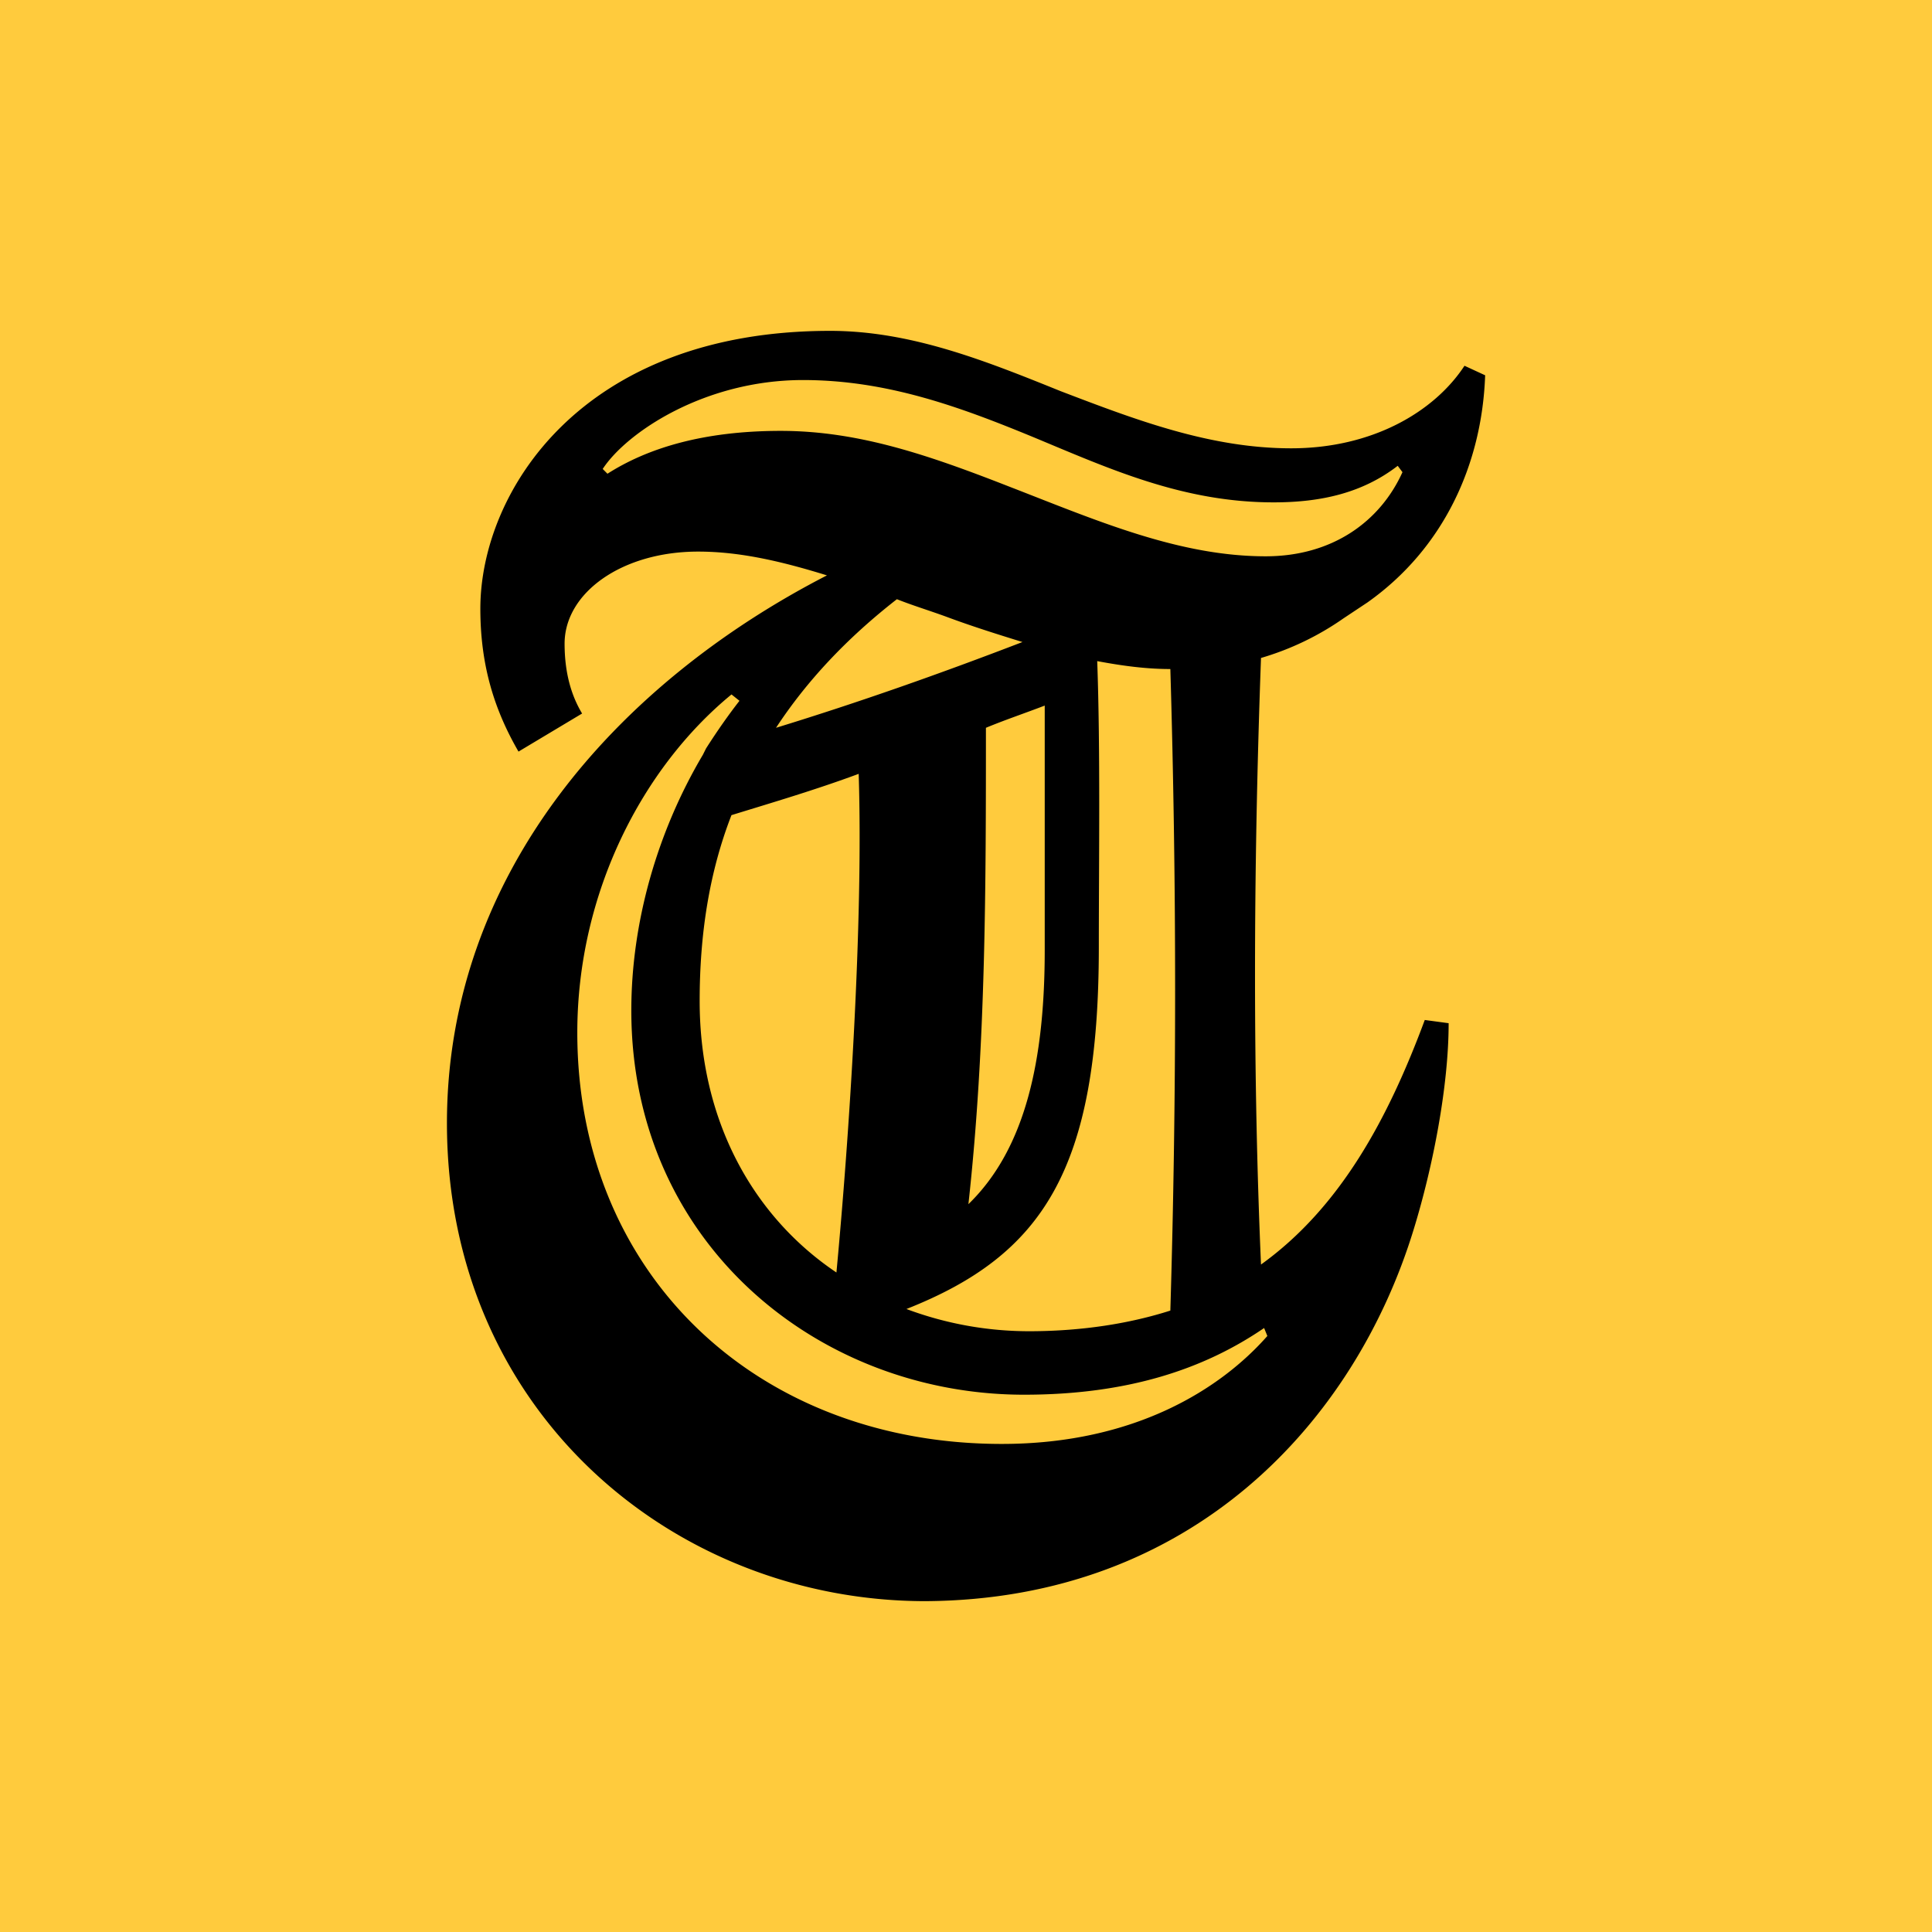 <svg xmlns="http://www.w3.org/2000/svg" width="48" height="48" fill="none" viewBox="0 0 48 48"><path fill="#FFCB3D" d="M0 0h48v48H0z"/><path fill="#FFCB3D" d="M0 0h48v48H0z"/><path fill="#000" d="M25.165 12.125c-2.014-.789-3.792-1.42-5.767-1.42-1.936 0-3.318.434-4.306 1.065l-.118-.119c.593-.906 2.528-2.209 4.977-2.209 2.094 0 3.911.672 5.728 1.421 1.896.789 3.714 1.618 5.965 1.618 1.186 0 2.212-.237 3.082-.908l.118.158c-.553 1.223-1.738 2.09-3.398 2.09-2.133 0-4.147-.867-6.28-1.696m6.241 20.87.08.197c-1.146 1.302-3.28 2.682-6.597 2.682-6.084 0-10.547-4.221-10.547-10.218 0-3.471 1.62-6.588 3.831-8.403l.198.158q-.415.533-.83 1.183l-.079.158c-1.145 1.933-1.778 4.182-1.778 6.352 0 5.799 4.661 9.547 9.757 9.547 2.569 0 4.464-.631 5.965-1.657m-10.627-1.38c-2.054-1.381-3.397-3.748-3.397-6.746 0-1.657.238-3.196.79-4.616 1.027-.316 2.094-.631 3.161-1.026.118 3.709-.237 9.035-.553 12.388m5.175-8.009c0 2.722-.473 4.932-1.896 6.312.435-3.945.435-7.93.435-11.835.474-.197.948-.355 1.461-.552zm1.304-7.18c.632.119 1.225.197 1.817.197.158 5.326.158 10.652 0 15.939-.987.315-2.172.513-3.515.513a8.7 8.7 0 0 1-3.042-.552c3.397-1.342 4.78-3.472 4.78-8.995 0-2.131.04-4.892-.04-7.102m-4.977-1.538c.395.157.79.276 1.224.434.632.236 1.264.434 1.896.63-2.054.79-4.068 1.5-6.123 2.131.75-1.144 1.738-2.209 3.003-3.195m11.1.473.593-.394c1.895-1.342 2.844-3.433 2.922-5.642l-.513-.237c-.75 1.145-2.29 2.051-4.306 2.051s-3.87-.71-5.728-1.42c-1.856-.749-3.713-1.498-5.727-1.498-6.202 0-8.69 4.023-8.69 6.903 0 1.421.355 2.525.948 3.55l1.58-.946c-.237-.394-.435-.947-.435-1.736 0-1.262 1.422-2.287 3.318-2.287 1.027 0 2.054.236 3.2.591-5.214 2.683-9.441 7.417-9.441 13.61 0 7.18 5.649 11.875 11.89 11.875 6.636-.04 10.665-4.458 12.127-9.231.474-1.539.87-3.551.87-5.128l-.593-.08c-.909 2.447-2.094 4.656-4.069 6.076-.198-4.577-.198-9.626 0-15.07a7 7 0 0 0 2.054-.987"/></svg>